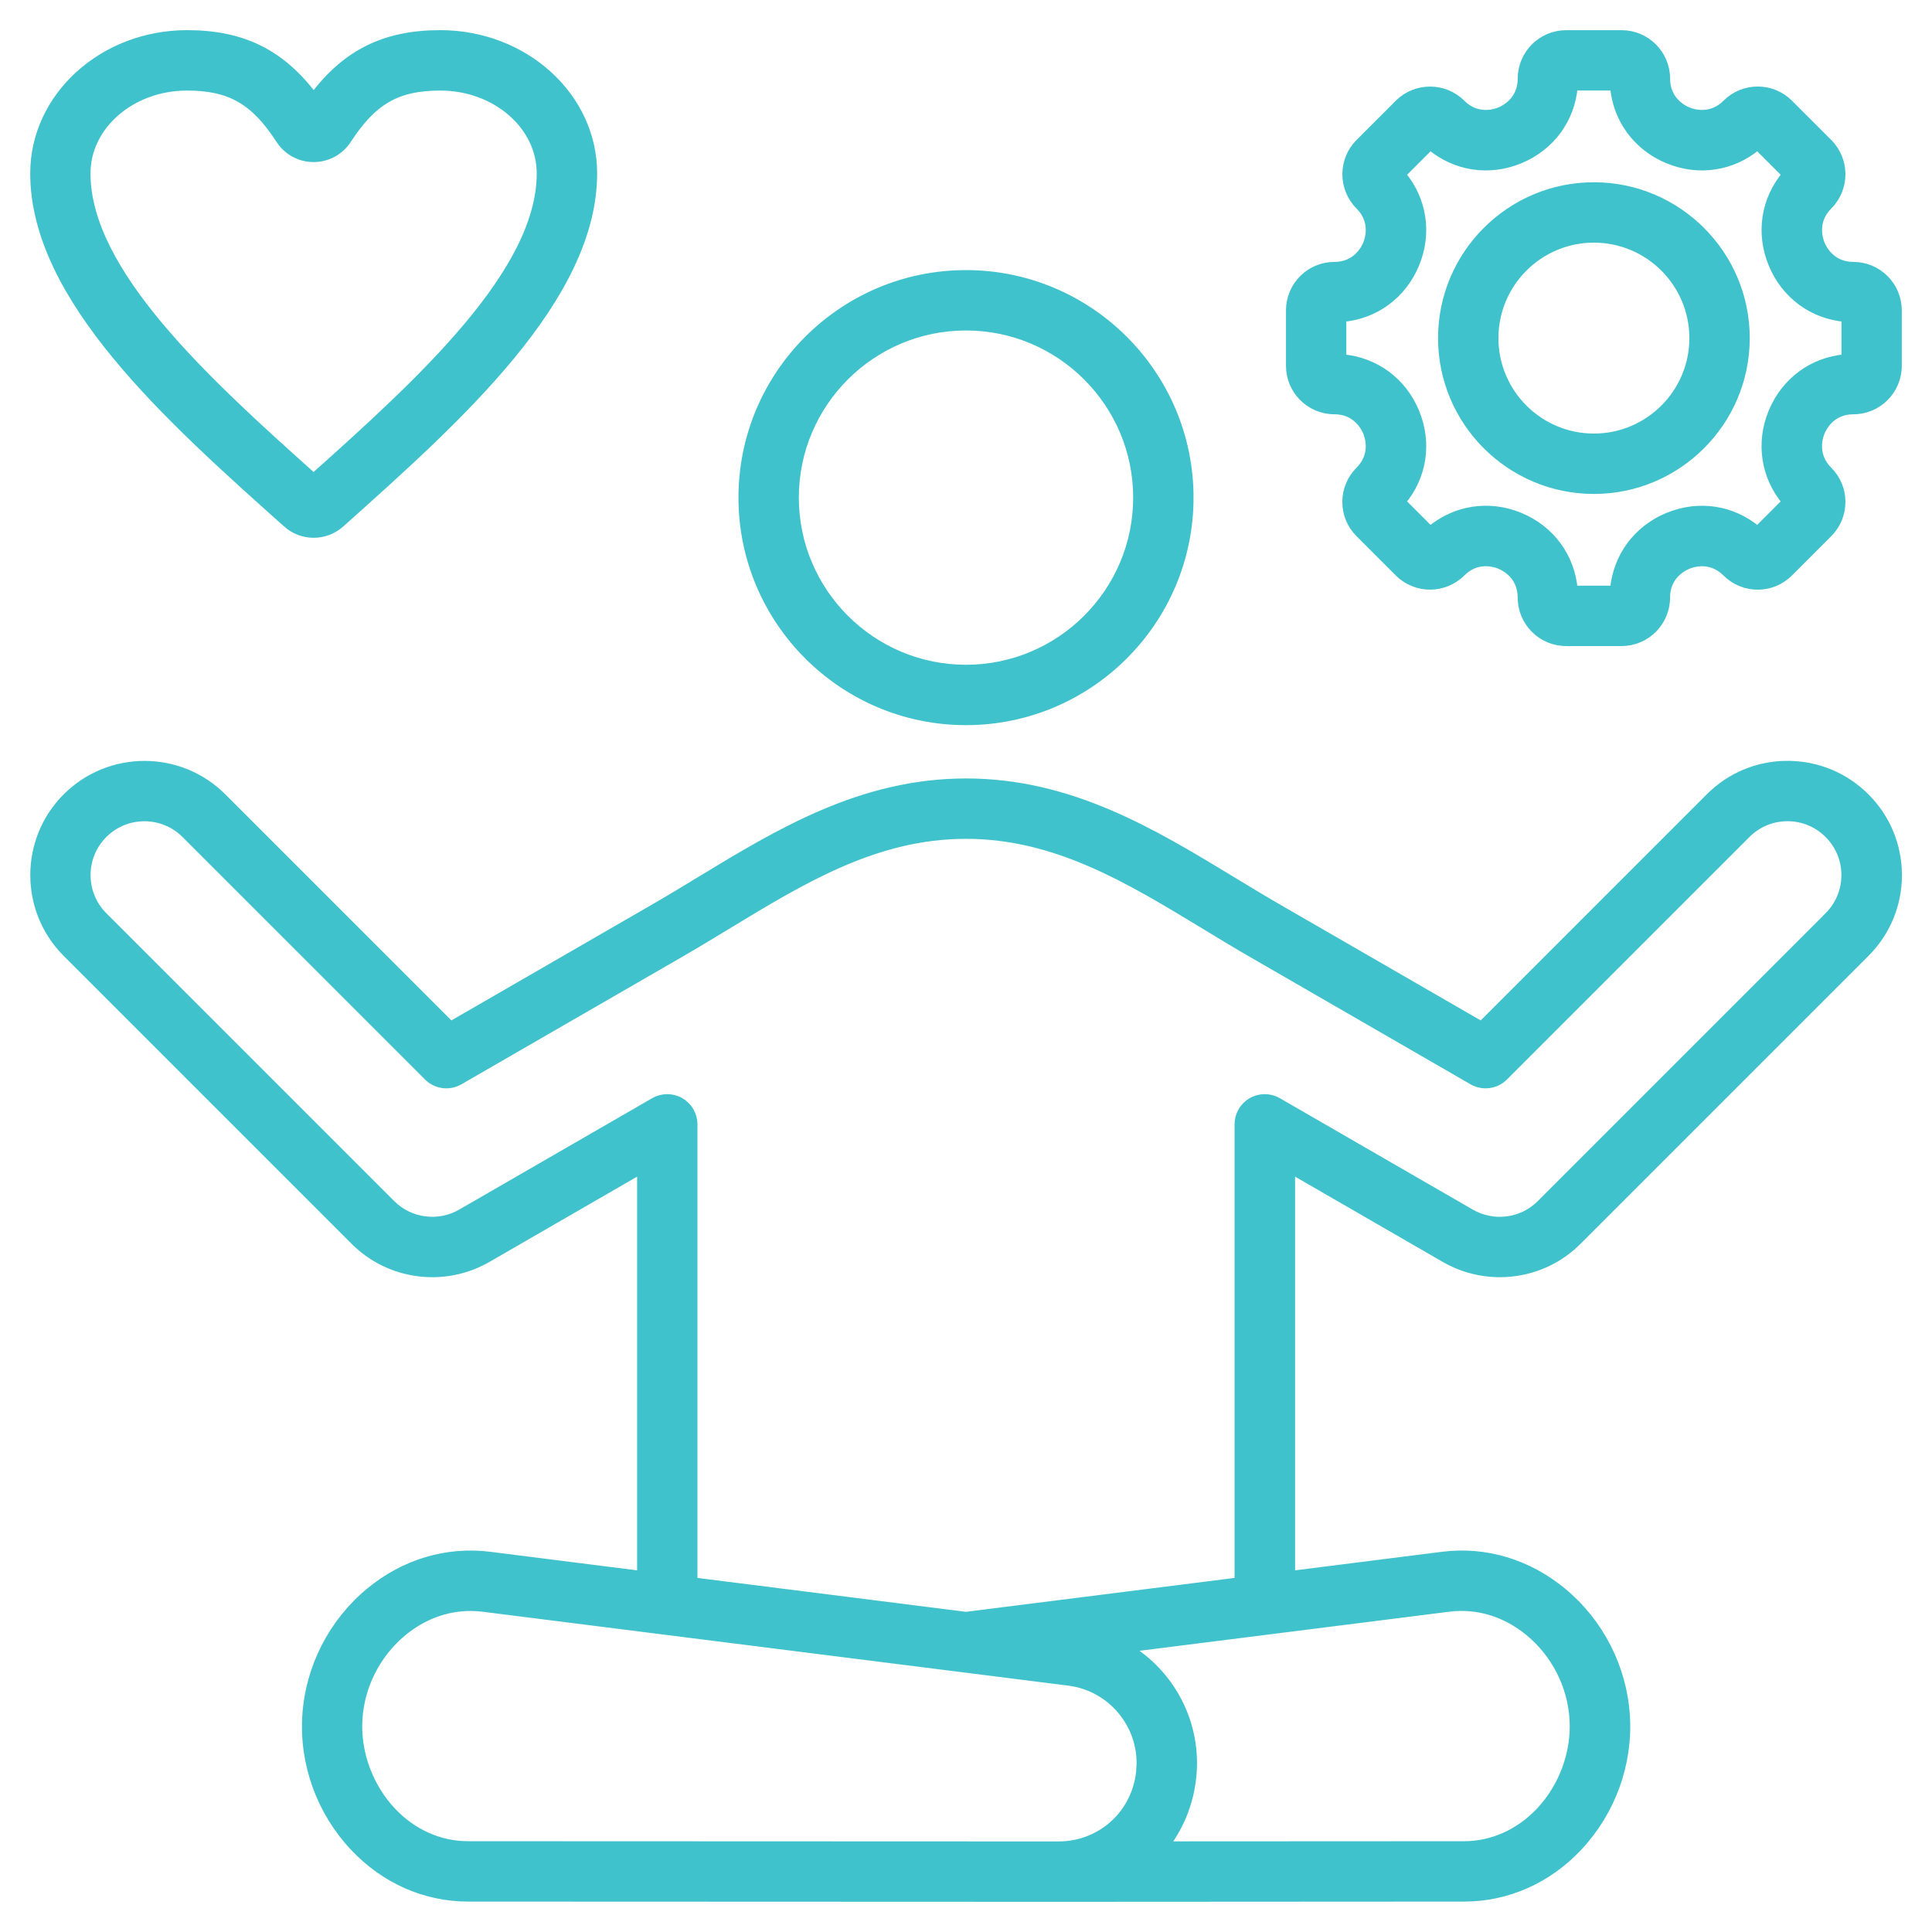 <svg viewBox="0 0 512 512" version="1.1" xmlns="http://www.w3.org/2000/svg" id="Layer_1">
  
  <defs>
    <style>
      .st0 {
        fill: #40c2cc;
        stroke: #40c2cc;
        stroke-miterlimit: 10;
        stroke-width: 2px;
      }
    </style>
  </defs>
  <path d="M491.17,70.41c-5.75,0-8.01-4.39-8.57-5.74s-2.06-6.06,2-10.12c4.61-4.61,4.61-12.12,0-16.74l-10.41-10.41c-2.23-2.23-5.21-3.47-8.37-3.47s-6.13,1.23-8.37,3.47c-4.06,4.06-8.77,2.56-10.12,2s-5.74-2.82-5.74-8.57c0-6.52-5.31-11.83-11.83-11.83h-14.72c-6.52,0-11.83,5.31-11.83,11.83,0,5.75-4.39,8.01-5.74,8.57-1.35.56-6.05,2.06-10.12-2-4.61-4.61-12.12-4.61-16.74,0l-10.41,10.41c-4.61,4.61-4.61,12.12,0,16.74,4.06,4.06,2.56,8.77,2,10.12-.56,1.35-2.82,5.74-8.57,5.74-6.52,0-11.83,5.31-11.83,11.83v14.72c0,6.53,5.31,11.83,11.83,11.83,5.75,0,8.01,4.39,8.57,5.74s2.06,6.06-2,10.12c-2.23,2.24-3.47,5.21-3.47,8.37s1.23,6.13,3.47,8.37l10.41,10.41c4.61,4.61,12.12,4.62,16.74,0,4.07-4.07,8.78-2.57,10.12-2.01,1.35.56,5.73,2.82,5.73,8.58,0,6.52,5.31,11.84,11.83,11.84h14.72c6.52,0,11.83-5.31,11.83-11.84,0-5.75,4.39-8.01,5.74-8.57,1.35-.56,6.05-2.06,10.12,2,2.23,2.23,5.21,3.47,8.37,3.47s6.13-1.23,8.37-3.47l10.41-10.41c2.23-2.24,3.47-5.21,3.47-8.37s-1.23-6.13-3.47-8.37c-4.06-4.06-2.56-8.77-2-10.12s2.82-5.74,8.57-5.74c6.53,0,11.83-5.31,11.83-11.83v-14.72c0-6.53-5.31-11.83-11.83-11.83h0ZM489,94.89c-8.65.76-15.94,6.09-19.34,14.29s-2.01,17.12,3.57,23.78l-7.48,7.48c-6.66-5.58-15.58-6.97-23.78-3.57s-13.52,10.69-14.29,19.34h-10.58c-.76-8.66-6.09-15.96-14.28-19.35-8.2-3.4-17.12-2-23.78,3.58l-7.48-7.48c5.58-6.66,6.97-15.58,3.57-23.78-3.39-8.2-10.69-13.52-19.34-14.29v-10.58c8.65-.76,15.94-6.09,19.34-14.29s2.01-17.12-3.57-23.78l7.48-7.48c6.66,5.58,15.58,6.97,23.78,3.57s13.52-10.69,14.29-19.34h10.58c.76,8.65,6.09,15.94,14.29,19.34s17.12,2.01,23.78-3.57l7.48,7.48c-5.58,6.66-6.97,15.58-3.57,23.78,3.39,8.2,10.69,13.52,19.34,14.29v10.58h-.01ZM422.4,49.3c-22.22,0-40.3,18.08-40.3,40.3s18.08,40.3,40.3,40.3,40.3-18.08,40.3-40.3-18.08-40.3-40.3-40.3ZM422.4,115.9c-14.5,0-26.3-11.8-26.3-26.3s11.8-26.3,26.3-26.3,26.3,11.8,26.3,26.3-11.8,26.3-26.3,26.3ZM256,191.17c32.7,0,59.3-26.6,59.3-59.3s-26.6-59.29-59.3-59.29-59.3,26.6-59.3,59.29,26.6,59.3,59.3,59.3h0ZM256,86.58c24.98,0,45.3,20.32,45.3,45.29s-20.32,45.3-45.3,45.3-45.3-20.32-45.3-45.3,20.32-45.29,45.3-45.29h0ZM473.72,202.63c-7.82,0-15.17,3.05-20.7,8.58l-60.46,60.46-53.88-31.11c-4.02-2.32-8.12-4.81-12.09-7.22-21.09-12.8-42.9-26.04-70.58-26.04s-49.49,13.24-70.58,26.04c-3.96,2.41-8.07,4.9-12.09,7.22l-53.88,31.11-60.46-60.46c-11.42-11.42-29.99-11.41-41.41,0s-11.42,29.99,0,41.41l76.31,76.31c9.34,9.35,23.88,11.24,35.35,4.6l40.59-23.44v107.2l-40.07-5.06h0c-11.37-1.43-22.69,1.96-31.86,9.55-9.87,8.17-16,20.17-16.8,32.92-.8,12.73,3.79,25.41,12.61,34.8,8.13,8.66,18.9,13.43,30.34,13.44l156.49.06h0l107.44-.06c11.44,0,22.21-4.78,30.34-13.44,8.81-9.39,13.41-22.07,12.61-34.8-.8-12.75-6.93-24.75-16.8-32.92-9.18-7.59-20.49-10.99-31.86-9.55l-40.07,5.06v-107.2l40.58,23.43c11.48,6.65,26.02,4.76,35.35-4.59l76.31-76.31c5.53-5.53,8.58-12.88,8.58-20.7s-3.05-15.18-8.58-20.7c-5.53-5.53-12.88-8.58-20.7-8.58h-.03ZM302.17,468.58c-.73,11.53-9.94,20.31-21.44,20.42h-.21l-156.49-.06c-7.53,0-14.68-3.2-20.14-9.02-6.09-6.49-9.4-15.59-8.84-24.34.56-8.91,4.85-17.3,11.75-23.01,5.26-4.35,11.5-6.65,17.87-6.65,1.1,0,2.21.07,3.32.21h0l155.25,19.59c11.33,1.43,19.64,11.47,18.92,22.87h0ZM384,426.12c7.5-.95,15.02,1.34,21.19,6.45,6.91,5.71,11.19,14.1,11.75,23.01.55,8.75-2.75,17.85-8.84,24.34-5.46,5.81-12.61,9.02-20.14,9.02l-78.98.04c4.11-5.44,6.7-12.14,7.17-19.52.85-13.53-6.04-25.91-16.94-32.64l84.8-10.7h-.01ZM484.52,242.72l-76.32,76.32c-4.86,4.86-12.44,5.84-18.44,2.36l-51.09-29.5c-2.17-1.25-4.83-1.25-7,0s-3.5,3.56-3.5,6.06v121.09l-72.17,9.11-72.17-9.11v-121.09c0-2.5-1.33-4.81-3.5-6.06s-4.83-1.25-7,0l-51.1,29.5c-5.99,3.47-13.57,2.5-18.44-2.37L27.47,242.72c-5.96-5.96-5.96-15.65,0-21.61s15.65-5.96,21.61,0l64.26,64.26c2.24,2.24,5.71,2.7,8.45,1.11l58.53-33.79c4.16-2.4,8.33-4.93,12.36-7.38,20.34-12.35,39.55-24.01,63.32-24.01s42.98,11.66,63.32,24.01c4.03,2.45,8.19,4.98,12.35,7.38l58.53,33.79c2.74,1.58,6.21,1.13,8.45-1.11l64.26-64.26c2.89-2.89,6.72-4.48,10.8-4.48s7.92,1.59,10.8,4.48c2.89,2.89,4.48,6.72,4.48,10.8s-1.59,7.92-4.48,10.8h0ZM75.97,138.79c2.04,1.82,4.6,2.73,7.15,2.73s5.12-.91,7.16-2.73c31.39-28.03,66.97-59.8,66.97-92.85,0-20.37-18.2-36.95-40.56-36.95-14.59,0-24.86,4.99-33.56,16.51-8.71-11.53-18.97-16.51-33.56-16.51-22.37,0-40.56,16.58-40.56,36.95,0,33.05,35.58,64.82,66.97,92.85h-.01ZM49.56,23c11.39,0,17.82,3.68,24.55,14.05,1.99,3.07,5.36,4.9,9.01,4.9s7.02-1.83,9.01-4.9h0c6.74-10.37,13.16-14.05,24.55-14.05,14.65,0,26.56,10.3,26.56,22.95,0,26.12-31.48,54.87-60.13,80.47-28.65-25.59-60.13-54.35-60.13-80.47,0-12.65,11.92-22.95,26.56-22.95h.02Z" class="st0"></path>
</svg>